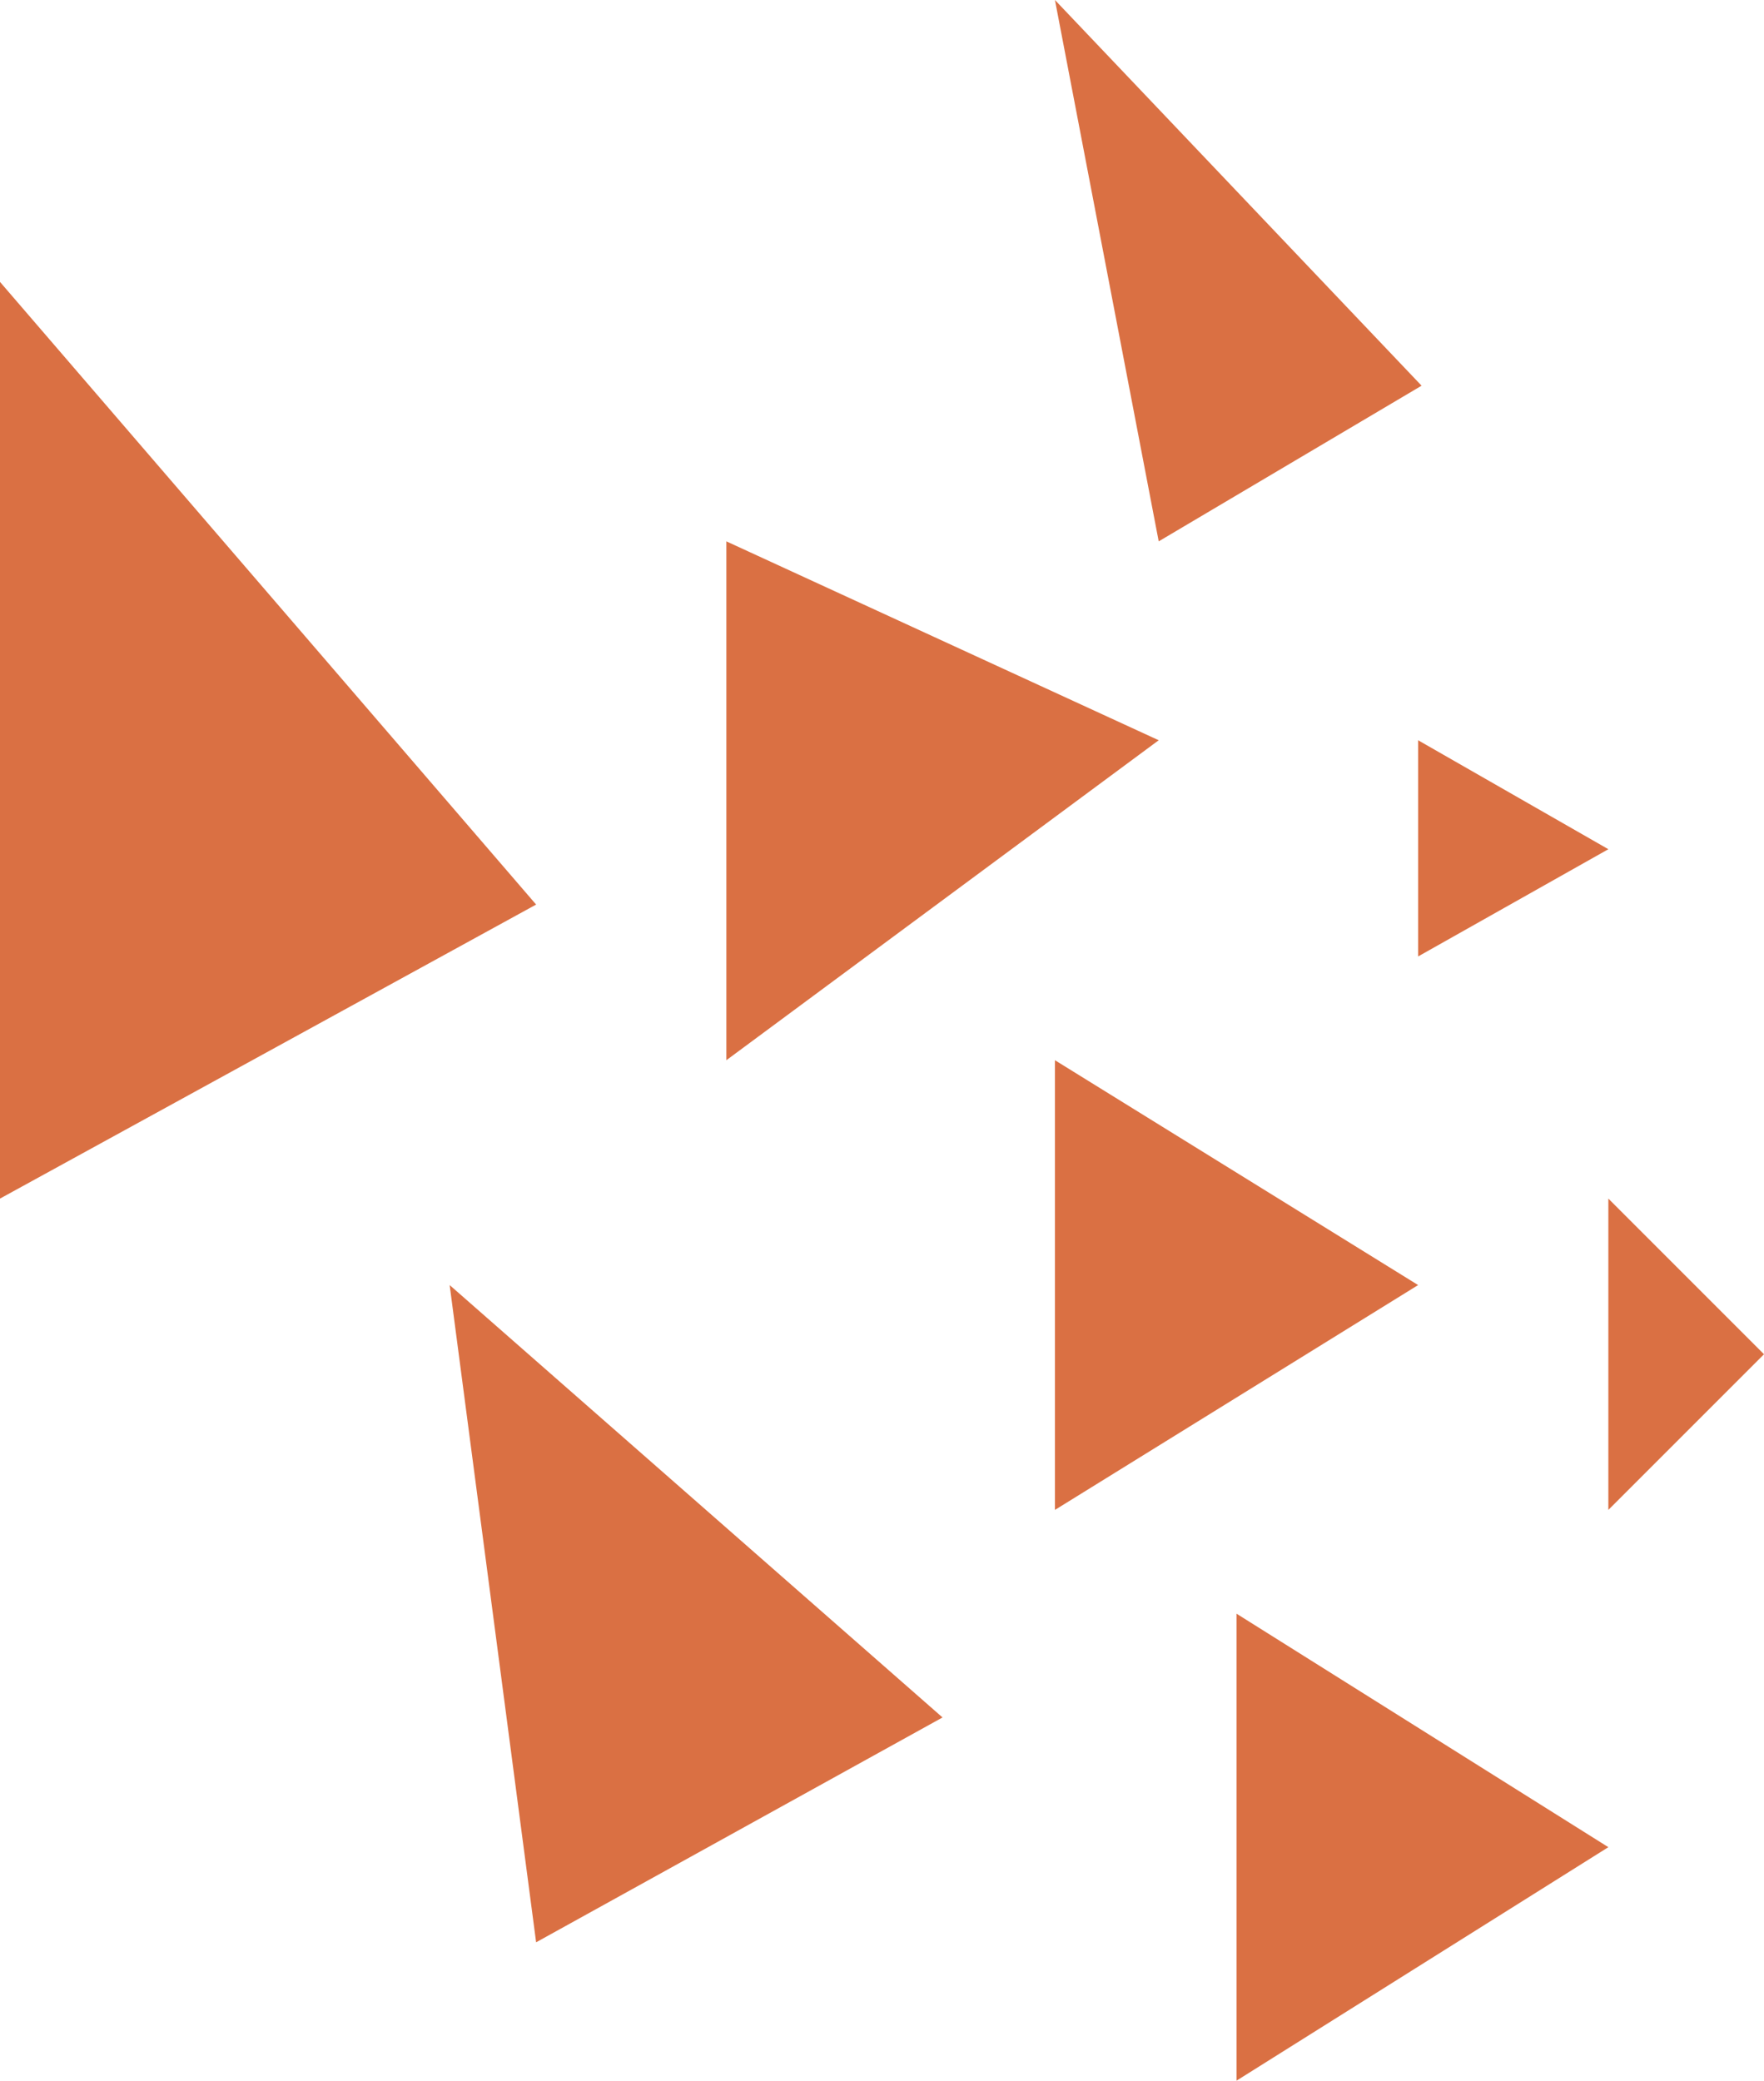   <svg xmlns="http://www.w3.org/2000/svg" x="0px" y="0px" viewBox="0 0 102 120.3" style="vertical-align: middle; max-width: 100%; width: 100%;" width="100%">
   <g>
    <polygon points="0,16.3 0,69.3 31,52.3" fill="rgb(218,112,67)">
    </polygon>
    <polygon points="42,31.3 42,61.3 67,42.8" fill="rgb(218,112,67)">
    </polygon>
    <polygon points="26,74.3 31,112.3 54.5,99.3" fill="rgb(218,112,67)">
    </polygon>
    <polygon points="61,61.3 61,87.3 82,74.3" fill="rgb(218,112,67)">
    </polygon>
    <polygon points="82,42.8 82,55.3 93,49.1" fill="rgb(218,112,67)">
    </polygon>
    <polygon points="93,69.3 93,87.3 102,78.3" fill="rgb(218,112,67)">
    </polygon>
    <polygon points="71.5,93.3 71.5,120.3 93,106.8" fill="rgb(218,112,67)">
    </polygon>
    <polygon points="61,0 67,31.3 82.2,22.3" fill="rgb(218,112,67)">
    </polygon>
   </g>
  </svg>

